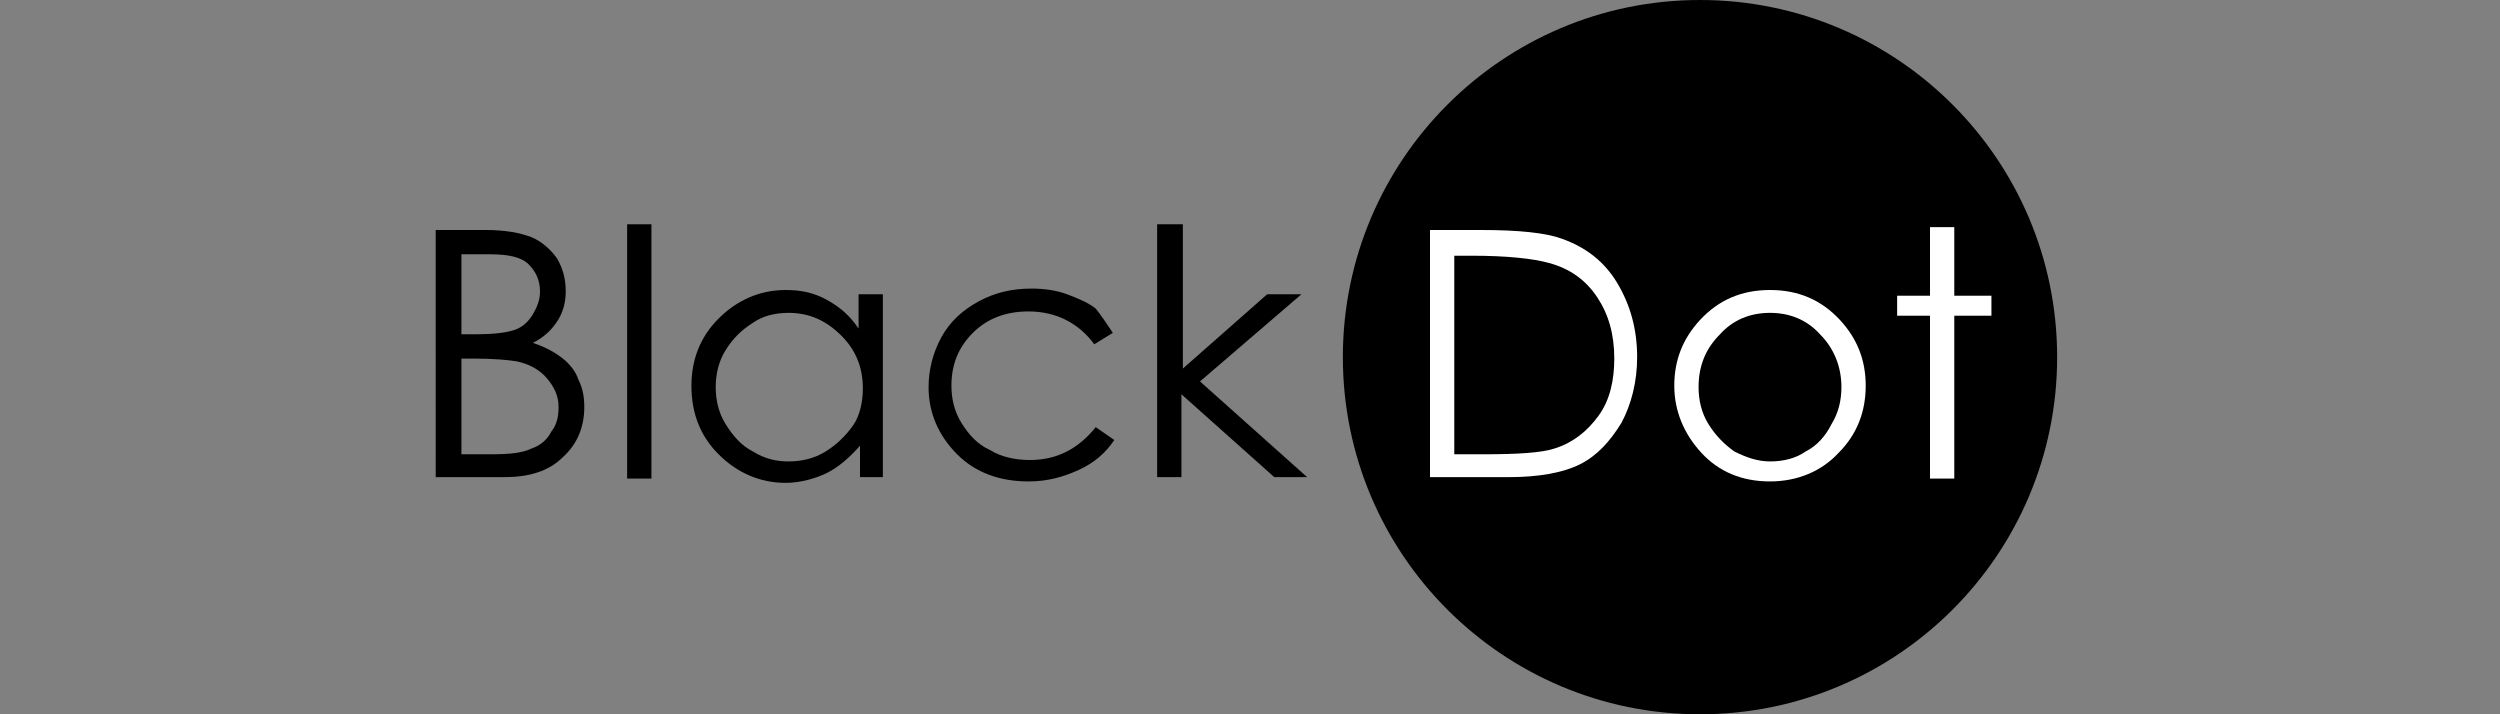 <?xml version="1.0" encoding="utf-8"?>
<!-- Generator: Adobe Illustrator 19.0.0, SVG Export Plug-In . SVG Version: 6.00 Build 0)  -->
<svg version="1.1" id="Capa_1" xmlns="http://www.w3.org/2000/svg" xmlns:xlink="http://www.w3.org/1999/xlink" x="0px" y="0px"
	 viewBox="0 0 175 50" style="enable-background:new 0 0 175 50;" xml:space="preserve">
<rect x="0" y="0" width="175" height="50" fill="#808080" stroke="none"/>
<style type="text/css">
	.st0{enable-background:new    ;}
	.st1{fill:#FFFFFF;}
</style>
<g id="Capa_2">
	<circle id="XMLID_4_" cx="119" cy="25" r="25"/>
</g>
<g id="Capa_1_1_">
	<g class="st0">
		<path d="M30.6,16.1H34c1.4,0,2.4,0.2,3.2,0.5c0.7,0.3,1.3,0.8,1.8,1.5c0.4,0.7,0.6,1.4,0.6,2.3c0,0.8-0.2,1.5-0.6,2.1
			s-0.9,1.1-1.7,1.5c0.9,0.3,1.6,0.7,2.1,1.1c0.5,0.4,0.9,0.9,1.1,1.5c0.3,0.6,0.4,1.2,0.4,1.9c0,1.4-0.5,2.6-1.5,3.5
			c-1,1-2.4,1.4-4.1,1.4h-4.8V16.1z M32.3,17.8v5.6h1c1.2,0,2.1-0.1,2.7-0.3c0.6-0.2,1-0.6,1.3-1.1s0.5-1,0.5-1.6
			c0-0.8-0.3-1.4-0.8-1.9s-1.4-0.7-2.7-0.7H32.3z M32.3,25.1v6.7h2.1c1.3,0,2.2-0.1,2.8-0.4c0.6-0.2,1.1-0.6,1.4-1.2
			c0.4-0.5,0.5-1.1,0.5-1.7c0-0.8-0.3-1.4-0.8-2c-0.5-0.6-1.2-1-2.1-1.2c-0.6-0.1-1.6-0.2-3.1-0.2H32.3z"/>
		<path d="M43.9,15.7h1.7v17.8h-1.7V15.7z"/>
		<path d="M61.8,20.6v12.8h-1.6v-2.2c-0.7,0.8-1.5,1.5-2.3,1.9S56,33.8,55,33.8c-1.8,0-3.4-0.7-4.7-2c-1.3-1.3-1.9-2.9-1.9-4.8
			c0-1.8,0.6-3.4,1.9-4.7c1.3-1.3,2.9-2,4.7-2c1.1,0,2,0.2,2.9,0.7s1.6,1.1,2.2,2v-2.4H61.8z M55.2,21.9c-0.9,0-1.8,0.2-2.5,0.7
			c-0.8,0.5-1.4,1.1-1.9,1.9s-0.7,1.7-0.7,2.6c0,0.9,0.2,1.8,0.7,2.6c0.5,0.8,1.1,1.5,1.9,1.9c0.8,0.5,1.6,0.7,2.5,0.7
			c0.9,0,1.8-0.2,2.6-0.7c0.8-0.5,1.4-1.1,1.9-1.8s0.7-1.7,0.7-2.6c0-1.5-0.5-2.7-1.5-3.7C57.8,22.4,56.6,21.9,55.2,21.9z"/>
		<path d="M77.9,23.3l-1.3,0.8c-1.1-1.5-2.7-2.3-4.6-2.3c-1.6,0-2.9,0.5-3.9,1.5c-1,1-1.5,2.2-1.5,3.7c0,0.9,0.2,1.8,0.7,2.6
			s1.1,1.5,2,1.9c0.8,0.5,1.8,0.7,2.8,0.7c1.9,0,3.4-0.8,4.6-2.3l1.3,0.9c-0.6,0.9-1.4,1.6-2.5,2.1s-2.2,0.8-3.5,0.8
			c-2,0-3.7-0.6-5-1.9s-2-2.9-2-4.7c0-1.2,0.3-2.4,0.9-3.5c0.6-1.1,1.5-1.9,2.6-2.5c1.1-0.6,2.3-0.9,3.7-0.9c0.8,0,1.7,0.1,2.5,0.4
			s1.5,0.6,2,1C77.1,22.1,77.5,22.7,77.9,23.3z"/>
		<path d="M81.1,15.7h1.7v10.1l5.9-5.2h2.4l-7.1,6.1l7.5,6.7h-2.3l-6.5-5.8v5.8h-1.7V15.7z"/>
	</g>
	<g class="st0">
		<path class="st1" d="M100.1,33.5V16.1h3.6c2.6,0,4.5,0.2,5.6,0.6c1.7,0.6,3,1.6,3.9,3.1c0.9,1.5,1.4,3.2,1.4,5.2
			c0,1.7-0.4,3.3-1.1,4.6c-0.8,1.3-1.7,2.3-2.9,2.9c-1.2,0.6-2.9,0.9-5,0.9H100.1z M101.8,31.8h2c2.4,0,4.1-0.1,5-0.4
			c1.3-0.4,2.3-1.2,3.1-2.3s1.1-2.5,1.1-4c0-1.7-0.4-3.1-1.2-4.3s-1.9-2-3.4-2.4c-1.1-0.3-2.9-0.5-5.4-0.5h-1.2V31.8z"/>
		<path class="st1" d="M123.9,20.3c2,0,3.6,0.7,4.9,2.1c1.2,1.3,1.8,2.8,1.8,4.6c0,1.8-0.6,3.4-1.9,4.7c-1.2,1.3-2.9,2-4.8,2
			c-2,0-3.6-0.7-4.8-2c-1.2-1.3-1.9-2.9-1.9-4.7c0-1.8,0.6-3.3,1.8-4.6C120.3,21,121.9,20.3,123.9,20.3z M123.9,21.9
			c-1.4,0-2.6,0.5-3.5,1.5c-1,1-1.5,2.2-1.5,3.7c0,0.9,0.2,1.8,0.7,2.6c0.5,0.8,1.1,1.4,1.8,1.9c0.8,0.4,1.6,0.7,2.5,0.7
			s1.8-0.2,2.5-0.7c0.8-0.4,1.4-1.1,1.8-1.9c0.5-0.8,0.7-1.7,0.7-2.6c0-1.4-0.5-2.7-1.5-3.7C126.5,22.4,125.3,21.9,123.9,21.9z"/>
		<path class="st1" d="M135.1,15.9h1.7v4.8h2.6v1.4h-2.6v11.4h-1.7V22.1h-2.3v-1.4h2.3V15.9z"/>
	</g>
</g>
</svg>
